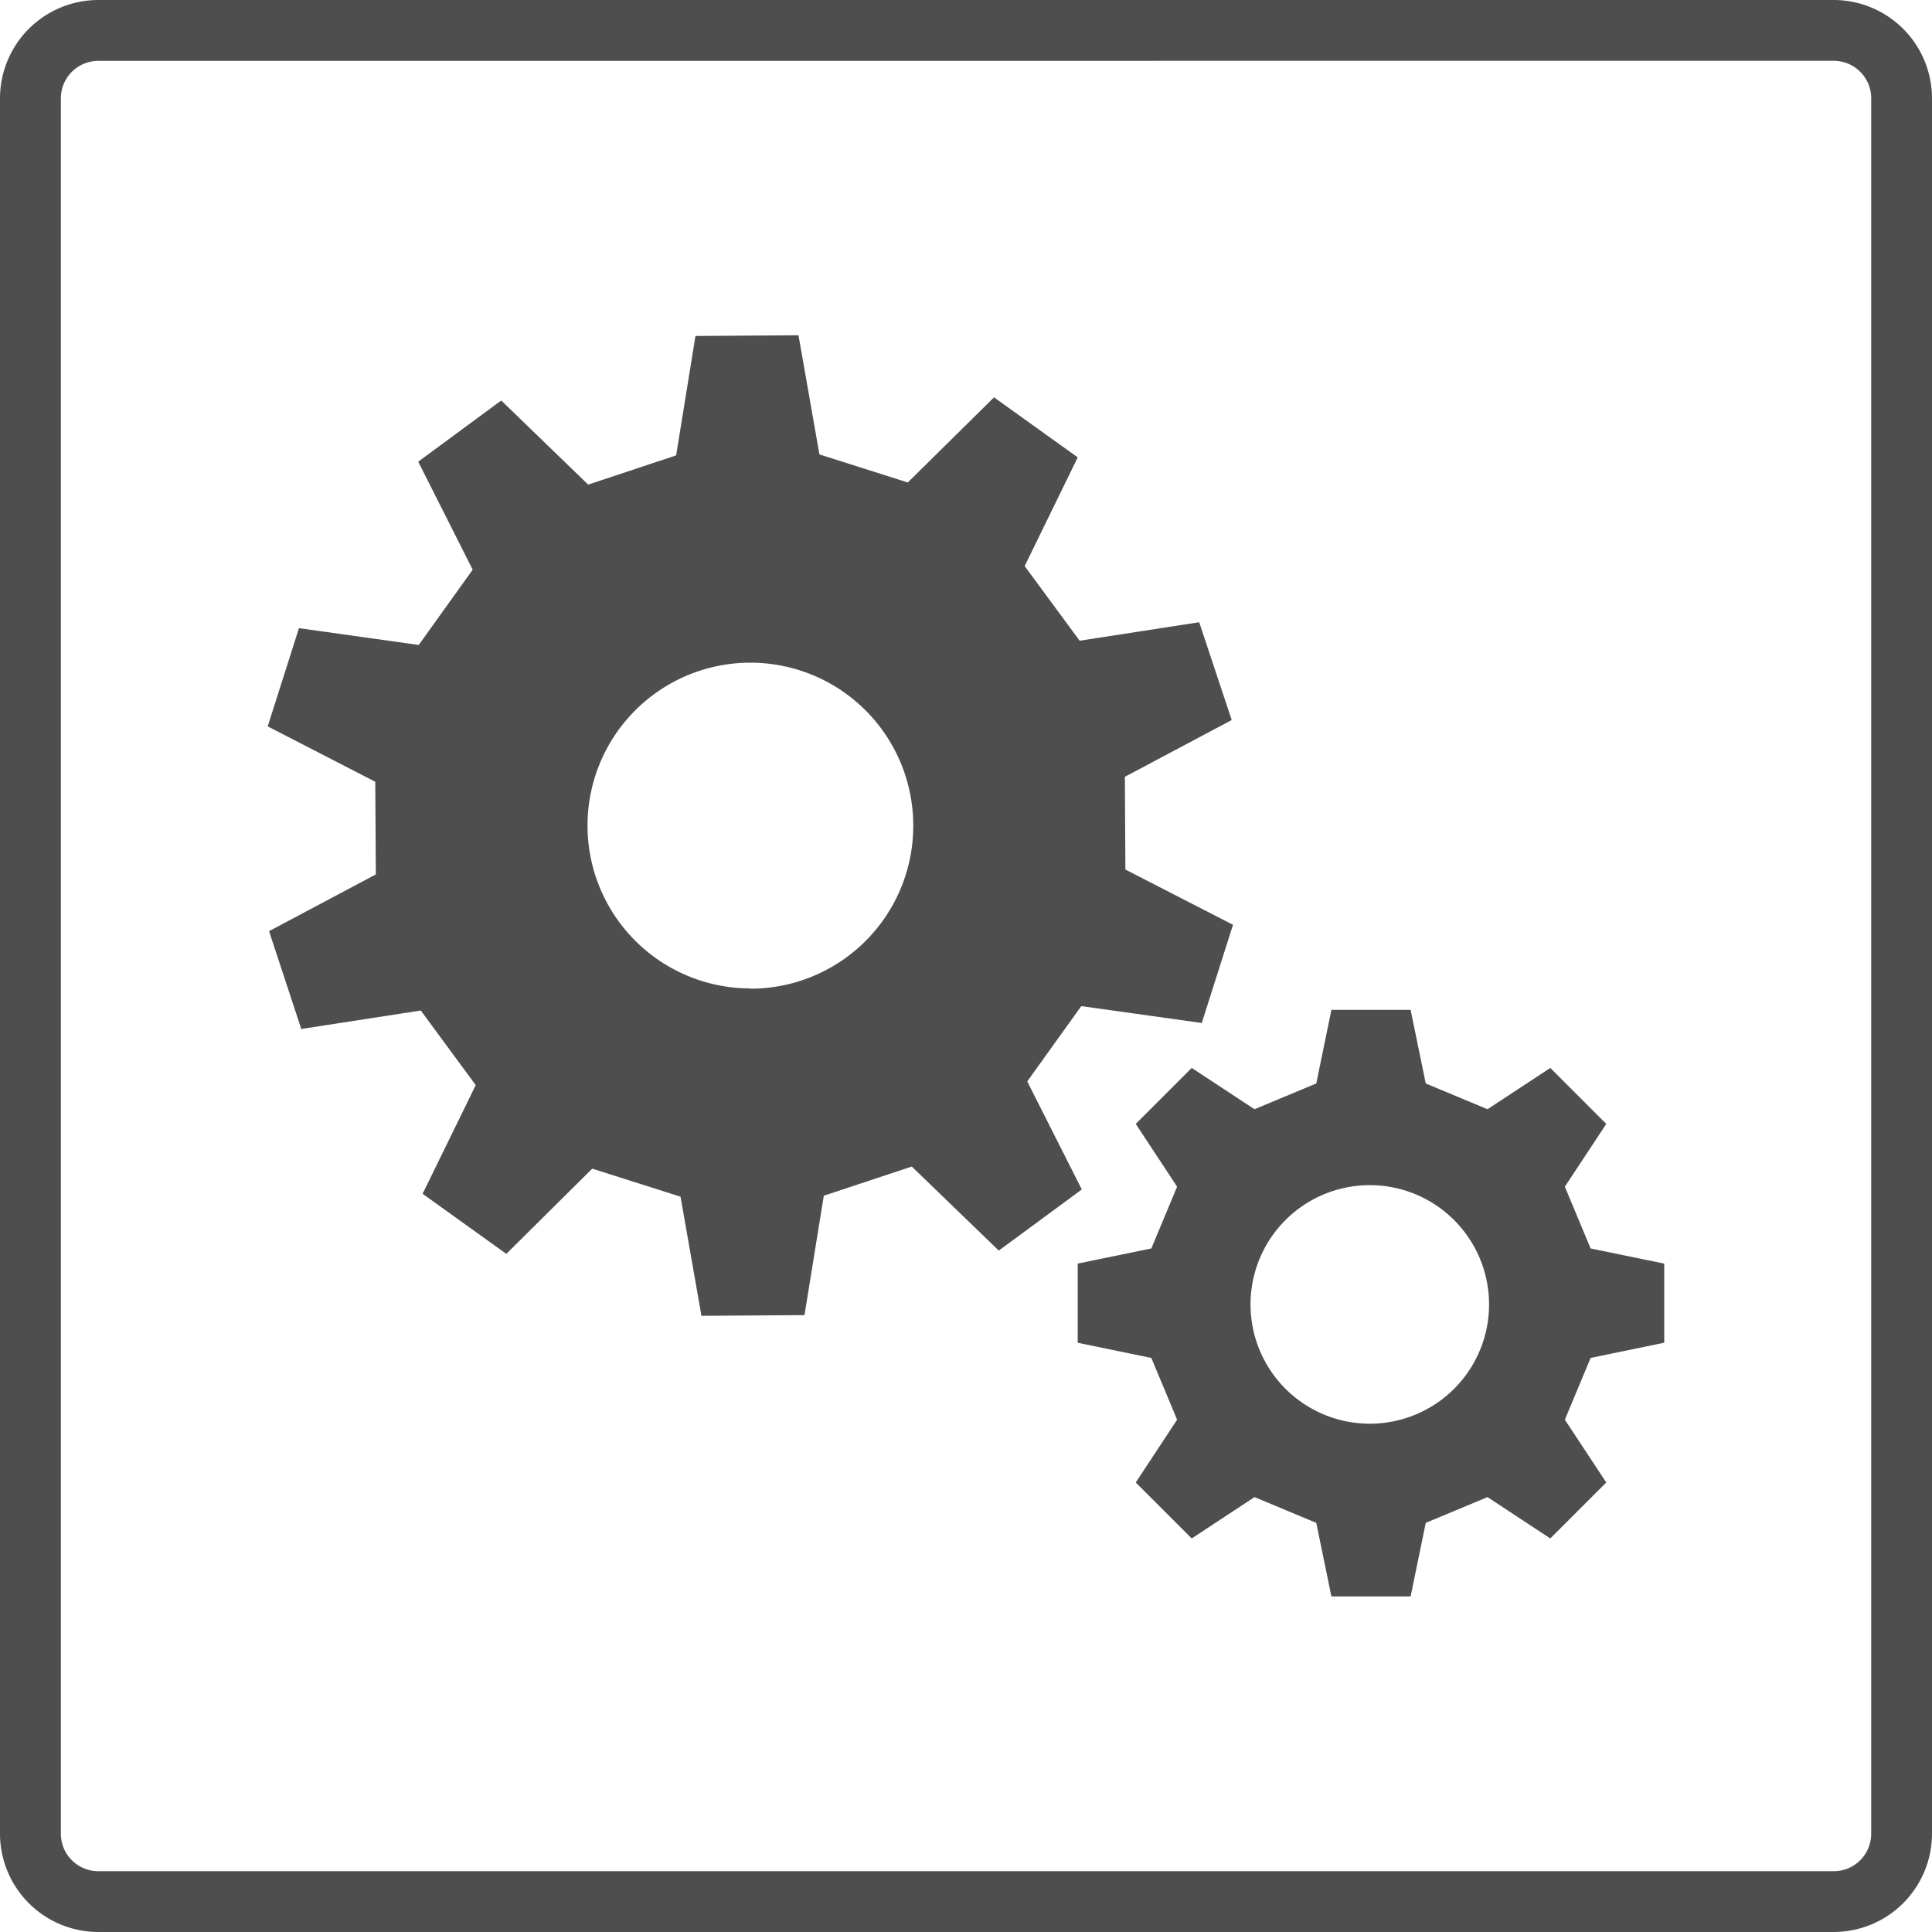 <svg xmlns="http://www.w3.org/2000/svg" width="30" height="30" viewBox="0 0 30 30">
  <g id="Group_20987" data-name="Group 20987" transform="translate(-85.459 -86.514)">
    <g id="Group_20985" data-name="Group 20985" transform="translate(89.617 91.72)">
      <g id="Group_20984" data-name="Group 20984" transform="translate(0)">
        <path id="Path_8274" data-name="Path 8274" d="M117.565,119.233l.485-1.525-1.671-.858-.008-1.44,1.659-.881-.505-1.519-1.856.287-.854-1.159.824-1.688-1.3-.932L113,110.84l-1.372-.436-.325-1.85-1.6.011-.3,1.854-1.366.454-1.35-1.306-1.289.95.846,1.677-.838,1.169-1.86-.261-.485,1.525,1.67.86.009,1.439-1.658.881.5,1.519,1.856-.287.853,1.159-.825,1.687,1.3.933,1.334-1.323,1.371.435.325,1.85,1.6-.011.3-1.854,1.366-.453,1.351,1.305,1.289-.949-.847-1.678.839-1.169Zm-7.009-.537a2.529,2.529,0,1,1,2.529-2.529A2.528,2.528,0,0,1,110.555,118.7Z" transform="translate(-103.062 -108.554)" fill="#4e4e4e"/>
        <path id="Path_8275" data-name="Path 8275" d="M165.428,158.074v-1.229l-1.143-.235-.4-.959.643-.975-.869-.869-.975.641-.959-.4-.235-1.143h-1.23l-.235,1.143-.959.4-.975-.641-.869.869.642.975-.4.959-1.143.235v1.229l1.143.236.4.959-.642.975.869.869.975-.642.959.4.235,1.142h1.23l.235-1.142.959-.4.975.642.869-.869-.643-.975.4-.959Zm-4.572,1.257a1.852,1.852,0,1,1,1.852-1.851A1.851,1.851,0,0,1,160.855,159.331Z" transform="translate(-143.744 -142.43)" fill="#4e4e4e"/>
      </g>
    </g>
    <g id="Group_20986" data-name="Group 20986" transform="translate(85.459 86.514)">
      <path id="Path_8276" data-name="Path 8276" d="M113.933,116.514H86.986a1.528,1.528,0,0,1-1.527-1.526V88.04a1.528,1.528,0,0,1,1.527-1.526h26.947a1.528,1.528,0,0,1,1.526,1.526v26.947A1.528,1.528,0,0,1,113.933,116.514ZM86.986,87.459a.582.582,0,0,0-.582.582v26.947a.582.582,0,0,0,.582.582h26.947a.582.582,0,0,0,.582-.582V88.04a.582.582,0,0,0-.582-.582Z" transform="translate(-85.459 -86.514)" fill="#4e4e4e"/>
    </g>
  </g>
</svg>
